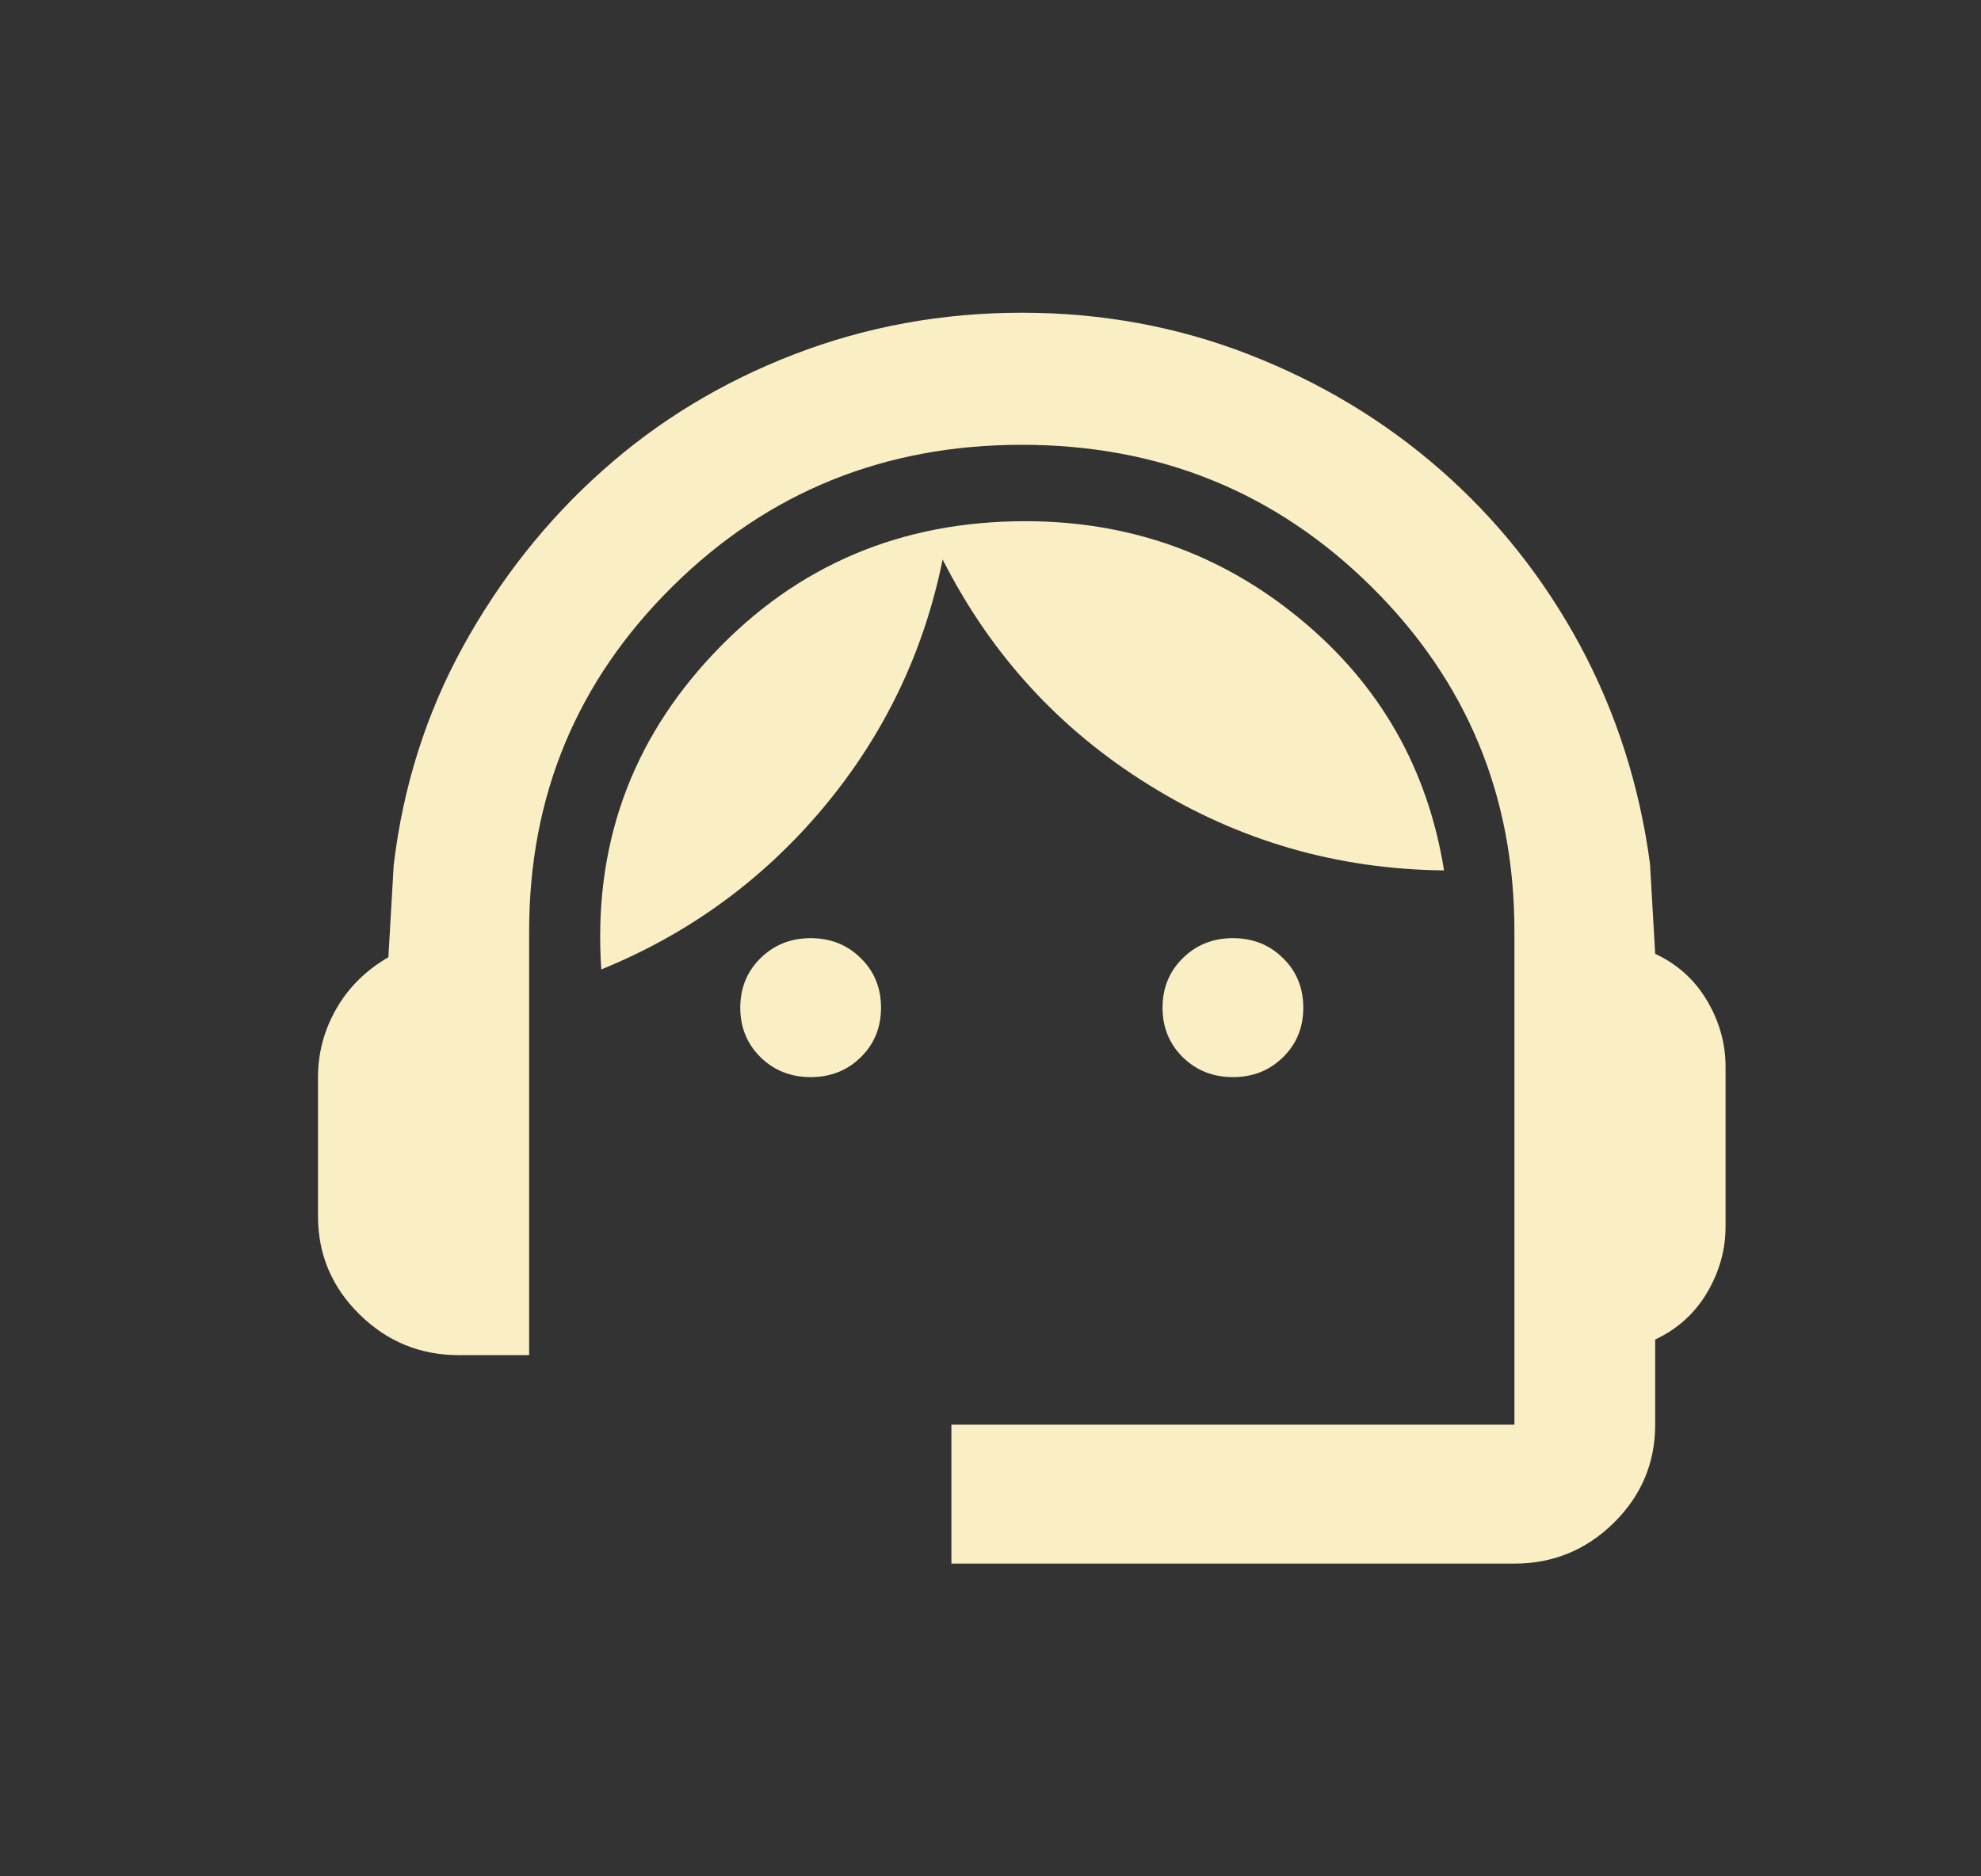 <svg width="19" height="18" viewBox="0 0 19 18" fill="none" xmlns="http://www.w3.org/2000/svg">
<rect x="0" y="0" width="19" height="18" fill="#333333" stroke="none"/>
<path d="M9.125 15V13.667H14.525V8.933C14.525 7.633 14.067 6.531 13.15 5.625C12.233 4.719 11.117 4.267 9.8 4.267C8.484 4.267 7.367 4.719 6.451 5.625C5.534 6.531 5.075 7.633 5.075 8.933V13H4.4C4.029 13 3.711 12.869 3.447 12.608C3.182 12.347 3.05 12.033 3.05 11.667V10.333C3.05 10.1 3.109 9.881 3.227 9.675C3.346 9.469 3.512 9.306 3.725 9.183L3.776 8.3C3.866 7.544 4.088 6.844 4.442 6.2C4.797 5.556 5.241 4.994 5.776 4.517C6.31 4.039 6.923 3.667 7.615 3.4C8.307 3.133 9.035 3 9.8 3C10.565 3 11.291 3.133 11.977 3.4C12.663 3.667 13.277 4.036 13.816 4.508C14.357 4.981 14.801 5.539 15.15 6.183C15.498 6.828 15.723 7.528 15.825 8.283L15.875 9.15C16.089 9.25 16.255 9.4 16.373 9.6C16.491 9.8 16.55 10.011 16.55 10.233V11.767C16.55 11.989 16.491 12.2 16.373 12.4C16.255 12.6 16.089 12.75 15.875 12.85V13.667C15.875 14.033 15.743 14.347 15.479 14.608C15.214 14.869 14.896 15 14.525 15H9.125ZM7.775 10.333C7.584 10.333 7.424 10.269 7.294 10.142C7.165 10.014 7.1 9.856 7.1 9.667C7.1 9.478 7.165 9.319 7.294 9.192C7.424 9.064 7.584 9 7.775 9C7.967 9 8.127 9.064 8.256 9.192C8.386 9.319 8.45 9.478 8.45 9.667C8.45 9.856 8.386 10.014 8.256 10.142C8.127 10.269 7.967 10.333 7.775 10.333ZM11.825 10.333C11.634 10.333 11.474 10.269 11.344 10.142C11.215 10.014 11.15 9.856 11.15 9.667C11.15 9.478 11.215 9.319 11.344 9.192C11.474 9.064 11.634 9 11.825 9C12.017 9 12.177 9.064 12.306 9.192C12.436 9.319 12.5 9.478 12.5 9.667C12.5 9.856 12.436 10.014 12.306 10.142C12.177 10.269 12.017 10.333 11.825 10.333ZM5.767 9.3C5.688 8.122 6.048 7.111 6.847 6.267C7.646 5.422 8.642 5 9.834 5C10.835 5 11.716 5.314 12.475 5.942C13.234 6.569 13.693 7.372 13.85 8.35C12.826 8.339 11.884 8.067 11.024 7.533C10.163 7 9.502 6.278 9.041 5.367C8.861 6.256 8.481 7.047 7.902 7.742C7.322 8.436 6.611 8.956 5.767 9.3Z" fill="#FAEFC4"/>
</svg>
